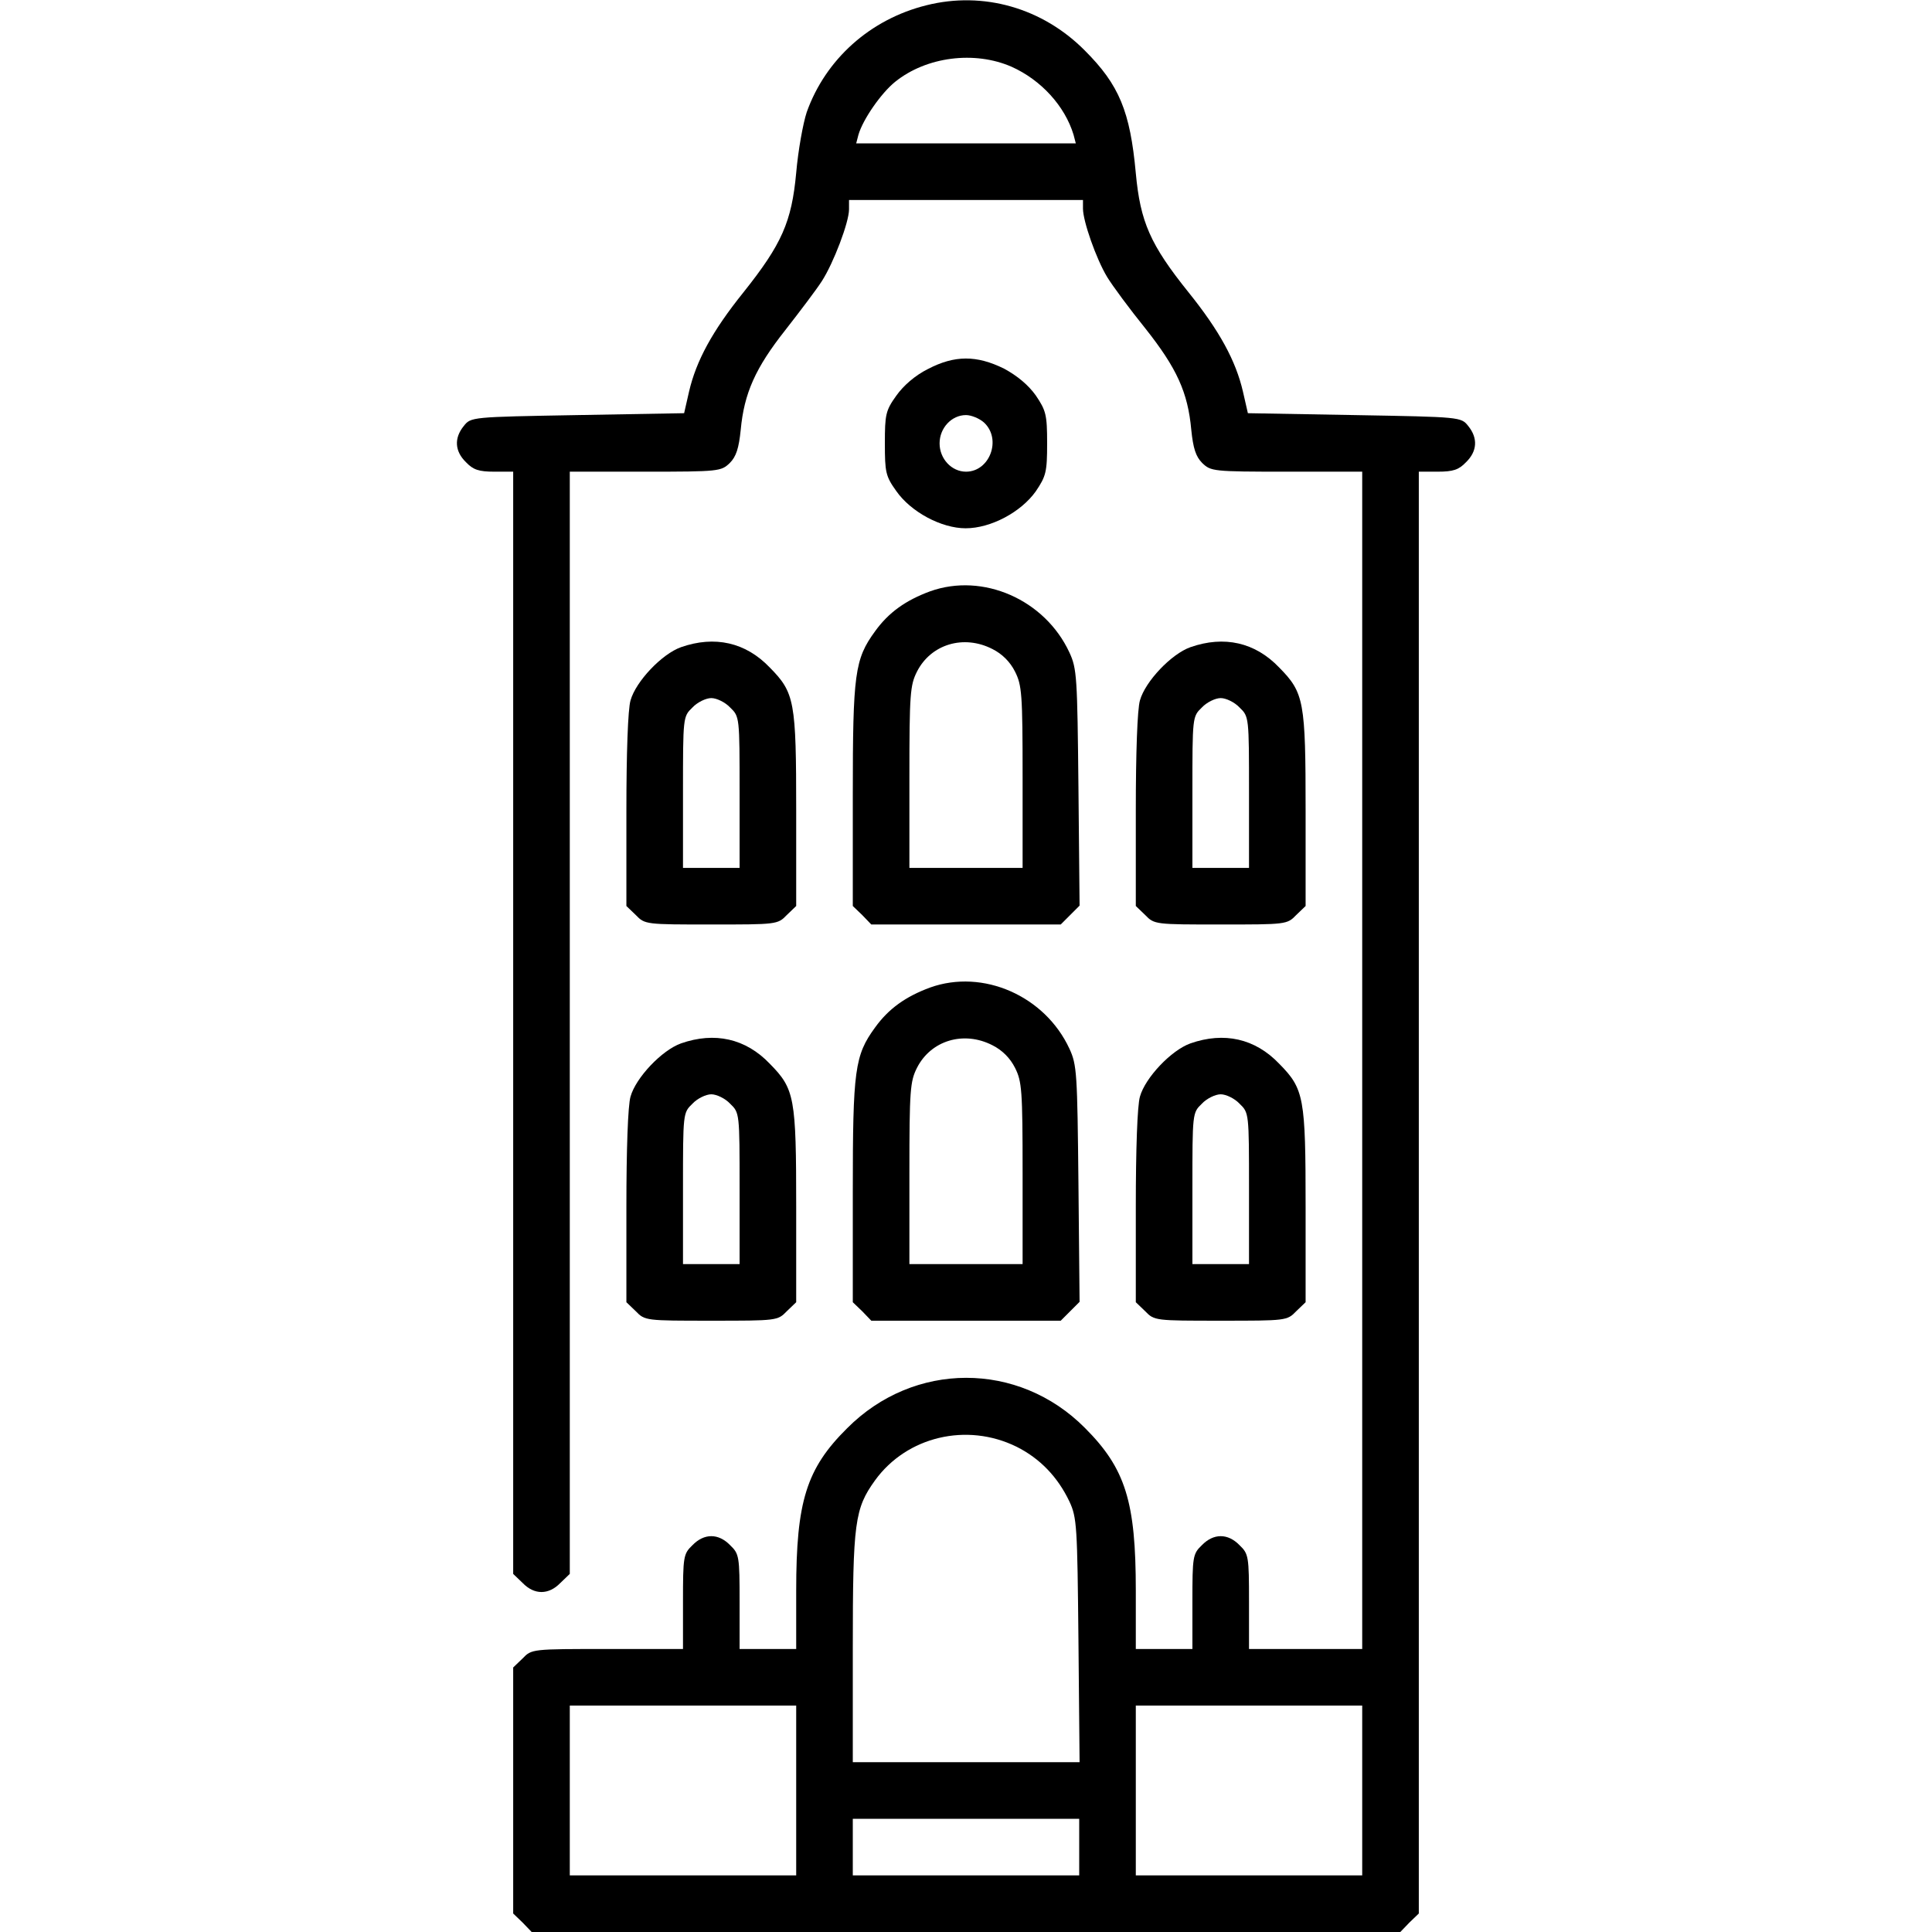 <svg preserveAspectRatio="xMidYMid meet" viewBox="0 0 512 512" height="512pt" width="512pt" xmlns="http://www.w3.org/2000/svg" version="1.0">

<g stroke="none" fill="#000000" transform="translate(0,512) scale(0.1,-0.1)">
<path d="M2455 5106 c-149 -37 -267 -143 -317 -283 -10 -30 -23 -103 -28 -161
-12 -130 -38 -189 -140 -317 -82 -102 -125 -181 -144 -263 l-13 -57 -282 -5
c-282 -5 -283 -5 -302 -29 -26 -32 -24 -67 6 -96 19 -20 34 -25 75 -25 l50 0
0 -1460 0 -1461 25 -24 c31 -32 69 -32 100 0 l25 24 0 1461 0 1460 200 0 c196
0 201 1 224 23 17 17 24 39 29 88 9 97 39 164 118 264 39 50 83 108 97 130 31
48 72 156 72 190 l0 25 310 0 310 0 0 -23 c0 -33 35 -133 64 -181 14 -23 59
-84 101 -136 84 -106 113 -170 122 -269 5 -49 12 -71 29 -88 23 -22 28 -23
224 -23 l200 0 0 -1560 0 -1560 -150 0 -150 0 0 125 c0 120 -1 127 -25 150
-31 32 -69 32 -100 0 -24 -23 -25 -30 -25 -150 l0 -125 -75 0 -75 0 0 155 c0
235 -27 323 -135 431 -176 177 -453 177 -630 -1 -108 -107 -135 -194 -135
-430 l0 -155 -75 0 -75 0 0 125 c0 120 -1 127 -25 150 -31 32 -69 32 -100 0
-24 -23 -25 -30 -25 -150 l0 -125 -200 0 c-200 0 -201 0 -225 -25 l-25 -24 0
-326 0 -326 25 -24 24 -25 1151 0 1151 0 24 25 25 24 0 1911 0 1910 50 0 c41
0 56 5 75 25 30 29 32 64 6 96 -19 24 -20 24 -302 29 l-282 5 -13 57 c-19 82
-62 161 -144 263 -102 127 -128 187 -140 316 -15 164 -44 234 -135 325 -112
113 -269 158 -420 120z m226 -163 c78 -35 141 -104 164 -180 l6 -23 -291 0
-291 0 6 23 c12 41 60 110 97 140 83 67 211 83 309 40z m13 -3657 c62 -31 109
-80 140 -145 20 -43 21 -65 24 -368 l3 -323 -300 0 -301 0 0 303 c0 333 5 369
59 444 84 116 243 154 375 89z m-584 -911 l0 -225 -300 0 -300 0 0 225 0 225
300 0 300 0 0 -225z m1500 0 l0 -225 -300 0 -300 0 0 225 0 225 300 0 300 0 0
-225z m-750 -150 l0 -75 -300 0 -300 0 0 75 0 75 300 0 300 0 0 -75z"></path>
<path d="M2459 4142 c-34 -17 -65 -44 -84 -71 -28 -39 -30 -50 -30 -126 0 -76
2 -87 30 -126 39 -56 120 -99 184 -99 67 0 147 43 186 98 27 40 30 51 30 127
0 76 -3 87 -30 127 -20 28 -49 52 -84 71 -73 36 -131 36 -202 -1z m149 -142
c47 -44 15 -130 -48 -130 -38 0 -70 34 -70 75 0 41 32 75 70 75 14 0 36 -9 48
-20z"></path>
<path d="M2465 3553 c-65 -24 -110 -56 -146 -106 -54 -74 -59 -112 -59 -434
l0 -294 25 -24 24 -25 251 0 251 0 25 25 25 25 -3 313 c-3 293 -4 315 -24 358
-65 140 -229 212 -369 162z m165 -153 c26 -13 47 -34 60 -60 18 -36 20 -58 20
-280 l0 -240 -150 0 -150 0 0 240 c0 222 2 244 20 280 37 73 124 99 200 60z"></path>
<path d="M1805 3405 c-51 -18 -120 -91 -134 -141 -7 -23 -11 -141 -11 -292 l0
-253 25 -24 c24 -25 27 -25 200 -25 173 0 176 0 200 25 l25 24 0 252 c0 291
-4 313 -70 380 -64 67 -146 85 -235 54z m130 -160 c25 -24 25 -25 25 -225 l0
-200 -75 0 -75 0 0 200 c0 200 0 201 25 225 13 14 36 25 50 25 14 0 37 -11 50
-25z"></path>
<path d="M3155 3405 c-51 -18 -120 -91 -134 -141 -7 -23 -11 -141 -11 -292 l0
-253 25 -24 c24 -25 27 -25 200 -25 173 0 176 0 200 25 l25 24 0 252 c0 291
-4 313 -70 380 -64 67 -146 85 -235 54z m130 -160 c25 -24 25 -25 25 -225 l0
-200 -75 0 -75 0 0 200 c0 200 0 201 25 225 13 14 36 25 50 25 14 0 37 -11 50
-25z"></path>
<path d="M2465 2503 c-65 -24 -110 -56 -146 -106 -54 -74 -59 -112 -59 -434
l0 -294 25 -24 24 -25 251 0 251 0 25 25 25 25 -3 313 c-3 293 -4 315 -24 358
-65 140 -229 212 -369 162z m165 -153 c26 -13 47 -34 60 -60 18 -36 20 -58 20
-280 l0 -240 -150 0 -150 0 0 240 c0 222 2 244 20 280 37 73 124 99 200 60z"></path>
<path d="M1805 2355 c-51 -18 -120 -91 -134 -141 -7 -23 -11 -141 -11 -292 l0
-253 25 -24 c24 -25 27 -25 200 -25 173 0 176 0 200 25 l25 24 0 252 c0 291
-4 313 -70 380 -64 67 -146 85 -235 54z m130 -160 c25 -24 25 -25 25 -225 l0
-200 -75 0 -75 0 0 200 c0 200 0 201 25 225 13 14 36 25 50 25 14 0 37 -11 50
-25z"></path>
<path d="M3155 2355 c-51 -18 -120 -91 -134 -141 -7 -23 -11 -141 -11 -292 l0
-253 25 -24 c24 -25 27 -25 200 -25 173 0 176 0 200 25 l25 24 0 252 c0 291
-4 313 -70 380 -64 67 -146 85 -235 54z m130 -160 c25 -24 25 -25 25 -225 l0
-200 -75 0 -75 0 0 200 c0 200 0 201 25 225 13 14 36 25 50 25 14 0 37 -11 50
-25z"></path>
</g>
</svg>
